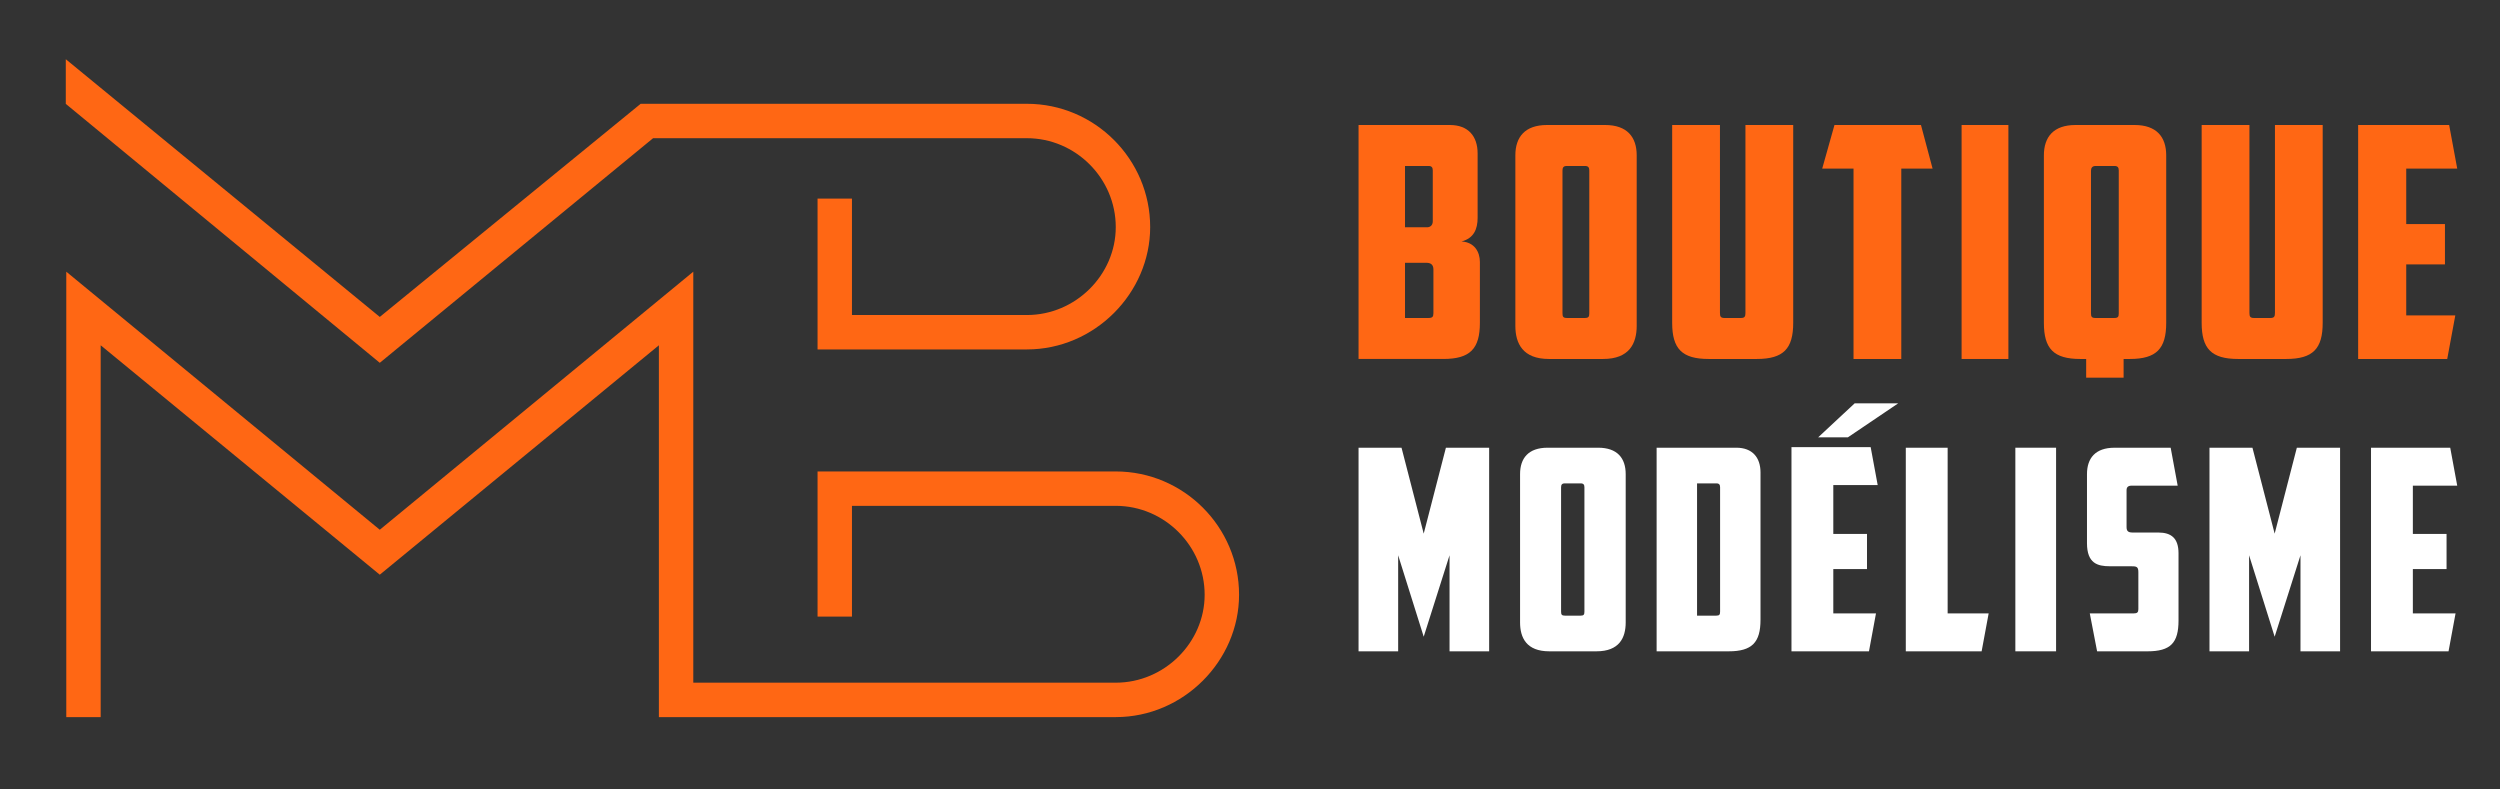 <?xml version="1.0" encoding="utf-8"?>
<!-- Generator: Adobe Illustrator 16.0.0, SVG Export Plug-In . SVG Version: 6.00 Build 0)  -->
<!DOCTYPE svg PUBLIC "-//W3C//DTD SVG 1.1//EN" "http://www.w3.org/Graphics/SVG/1.1/DTD/svg11.dtd">
<svg version="1.1" id="Calque_1" xmlns="http://www.w3.org/2000/svg" xmlns:xlink="http://www.w3.org/1999/xlink" x="0px" y="0px"
	 width="190px" height="60px" viewBox="0 0 190 60" enable-background="new 0 0 190 60" xml:space="preserve">
<rect x="0" y="0" width="190" height="60" fill="#333333" stroke="none"/>
<g>
	<g>
		<g>
			<path fill="#FF6714" d="M112.3,16.539c0,0.884-0.293,1.57-1.226,1.814c0.981,0.05,1.398,0.785,1.398,1.57v4.611
				c0,1.963-0.736,2.747-2.771,2.747h-6.451V9.5h6.941c1.398,0,2.108,0.857,2.108,2.158V16.539z M106.781,12.615v4.659h1.668
				c0.246,0,0.442-0.146,0.442-0.466v-3.85c0-0.222-0.075-0.344-0.319-0.344H106.781z M108.94,20.488
				c0-0.393-0.222-0.516-0.539-0.516h-1.62v4.194h1.791c0.295,0,0.368-0.098,0.368-0.367V20.488z"/>
			<path fill="#FF6714" d="M124.39,24.757c0,1.349-0.564,2.525-2.552,2.525h-4.12c-1.987,0-2.551-1.177-2.551-2.525V11.806
				c0-1.398,0.736-2.306,2.404-2.306h4.415c1.668,0,2.403,0.907,2.403,2.306V24.757z M119.066,12.615
				c-0.244,0-0.317,0.122-0.317,0.344V23.8c0,0.27,0.049,0.367,0.343,0.367h1.349c0.295,0,0.345-0.098,0.345-0.367V12.959
				c0-0.222-0.074-0.344-0.32-0.344H119.066z"/>
			<path fill="#FF6714" d="M129.857,27.282c-2.035,0-2.772-0.784-2.772-2.747V9.5h3.631v14.275c0,0.271,0.048,0.392,0.343,0.392
				h1.252c0.294,0,0.343-0.121,0.343-0.392V9.5h3.63v15.035c0,1.963-0.735,2.747-2.771,2.747H129.857z"/>
			<path fill="#FF6714" d="M145.994,9.5l0.882,3.312h-2.378v14.471h-3.63V12.812h-2.38L139.42,9.5H145.994z"/>
			<path fill="#FF6714" d="M149.081,9.5h3.557v17.782h-3.557V9.5z"/>
			<path fill="#FF6714" d="M162.228,9.5c1.668,0,2.404,0.907,2.404,2.306v12.729c0,1.963-0.736,2.747-2.772,2.747h-0.466v1.423
				h-2.845v-1.423h-0.443c-2.035,0-2.771-0.784-2.771-2.747V11.806c0-1.398,0.735-2.306,2.404-2.306H162.228z M159.259,12.615
				c-0.245,0-0.344,0.146-0.344,0.368V23.8c0,0.27,0.051,0.367,0.344,0.367h1.423c0.295,0,0.344-0.098,0.344-0.367V12.959
				c0-0.222-0.073-0.344-0.318-0.344H159.259z"/>
			<path fill="#FF6714" d="M170.098,27.282c-2.037,0-2.772-0.784-2.772-2.747V9.5h3.631v14.275c0,0.271,0.05,0.392,0.344,0.392
				h1.251c0.293,0,0.344-0.121,0.344-0.392V9.5h3.628v15.035c0,1.963-0.734,2.747-2.77,2.747H170.098z"/>
			<path fill="#FF6714" d="M179.219,9.5h6.917l0.613,3.312h-3.875v4.219h2.943v3.065h-2.943v3.876h3.729l-0.614,3.311h-6.77V9.5z"/>
		</g>
		<g>
			<path fill="#FFFFFF" d="M106.26,42.201V49.5h-3.01V34.026h3.266l1.686,6.531l1.687-6.531h3.286V49.5h-3.01v-7.299l-1.963,6.189
				L106.26,42.201z"/>
			<path fill="#FFFFFF" d="M123.553,47.302c0,1.174-0.491,2.198-2.22,2.198h-3.587c-1.729,0-2.221-1.024-2.221-2.198V36.034
				c0-1.217,0.641-2.008,2.093-2.008h3.844c1.451,0,2.091,0.791,2.091,2.008V47.302z M118.921,36.737
				c-0.215,0-0.279,0.107-0.279,0.3v9.435c0,0.233,0.044,0.318,0.301,0.318h1.174c0.257,0,0.299-0.085,0.299-0.318v-9.435
				c0-0.192-0.065-0.3-0.277-0.3H118.921z"/>
			<path fill="#FFFFFF" d="M133.798,47.11c0,1.708-0.64,2.39-2.411,2.39h-5.484V34.026h6.061c1.217,0,1.835,0.747,1.835,1.878V47.11
				z M128.976,36.737V46.79h1.451c0.257,0,0.3-0.085,0.3-0.318v-9.435c0-0.192-0.064-0.3-0.28-0.3H128.976z"/>
			<path fill="#FFFFFF" d="M136.152,33.984h6.019l0.533,2.88h-3.373v3.715h2.561v2.668h-2.561v3.372h3.244l-0.533,2.881h-5.89
				V33.984z M144.26,30.655h-3.307l-2.773,2.582h2.261L144.26,30.655z"/>
			<path fill="#FFFFFF" d="M144.841,34.026h3.18v12.593h3.117l-0.534,2.881h-5.763V34.026z"/>
			<path fill="#FFFFFF" d="M153.167,34.026h3.095V49.5h-3.095V34.026z"/>
			<path fill="#FFFFFF" d="M159.38,49.5l-0.556-2.881h3.332c0.276,0,0.359-0.085,0.359-0.32v-2.816c0-0.428-0.147-0.448-0.575-0.448
				h-1.601c-0.916,0-1.728-0.214-1.728-1.751v-5.249c0-1.217,0.64-2.008,2.091-2.008h4.269l0.533,2.883h-3.5
				c-0.255,0-0.385,0.106-0.385,0.341v2.816c0,0.32,0.151,0.405,0.471,0.405h1.942c0.982,0,1.536,0.428,1.536,1.581v5.1
				c0,1.708-0.598,2.348-2.368,2.348H159.38z"/>
			<path fill="#FFFFFF" d="M170.93,42.201V49.5h-3.009V34.026h3.265l1.688,6.531l1.686-6.531h3.286V49.5h-3.009v-7.299l-1.963,6.189
				L170.93,42.201z"/>
			<path fill="#FFFFFF" d="M180.197,34.026h6.02l0.532,2.883h-3.372v3.67h2.561v2.668h-2.561v3.372h3.245l-0.533,2.881h-5.892
				V34.026z"/>
		</g>
	</g>
	<g>
		<path fill="#FF6714" d="M94.169,45.201c0,5.013-4.213,9.299-9.371,9.299H50.075V26.241L28.864,43.677L7.652,26.241V54.5H5.037
			V20.648l23.827,19.613L52.69,20.648v31.236h32.108c3.704,0,6.755-3.051,6.755-6.684c0-3.705-3.051-6.756-6.755-6.756H64.749v8.418
			h-2.615V35.83h22.665C89.956,35.83,94.169,40.044,94.169,45.201z"/>
		<path fill="#FF6714" d="M87.413,17.258c0,5.013-4.213,9.299-9.371,9.299H62.134V15.094h2.615v8.848h13.293
			c3.705,0,6.756-3.052,6.756-6.684c0-3.704-3.051-6.755-6.756-6.755H49.635L28.864,27.574L5,7.893V4.5l23.864,19.587L45.49,10.503
			l3.201-2.615h29.352C83.2,7.888,87.413,12.101,87.413,17.258z"/>
	</g>
</g>
</svg>
